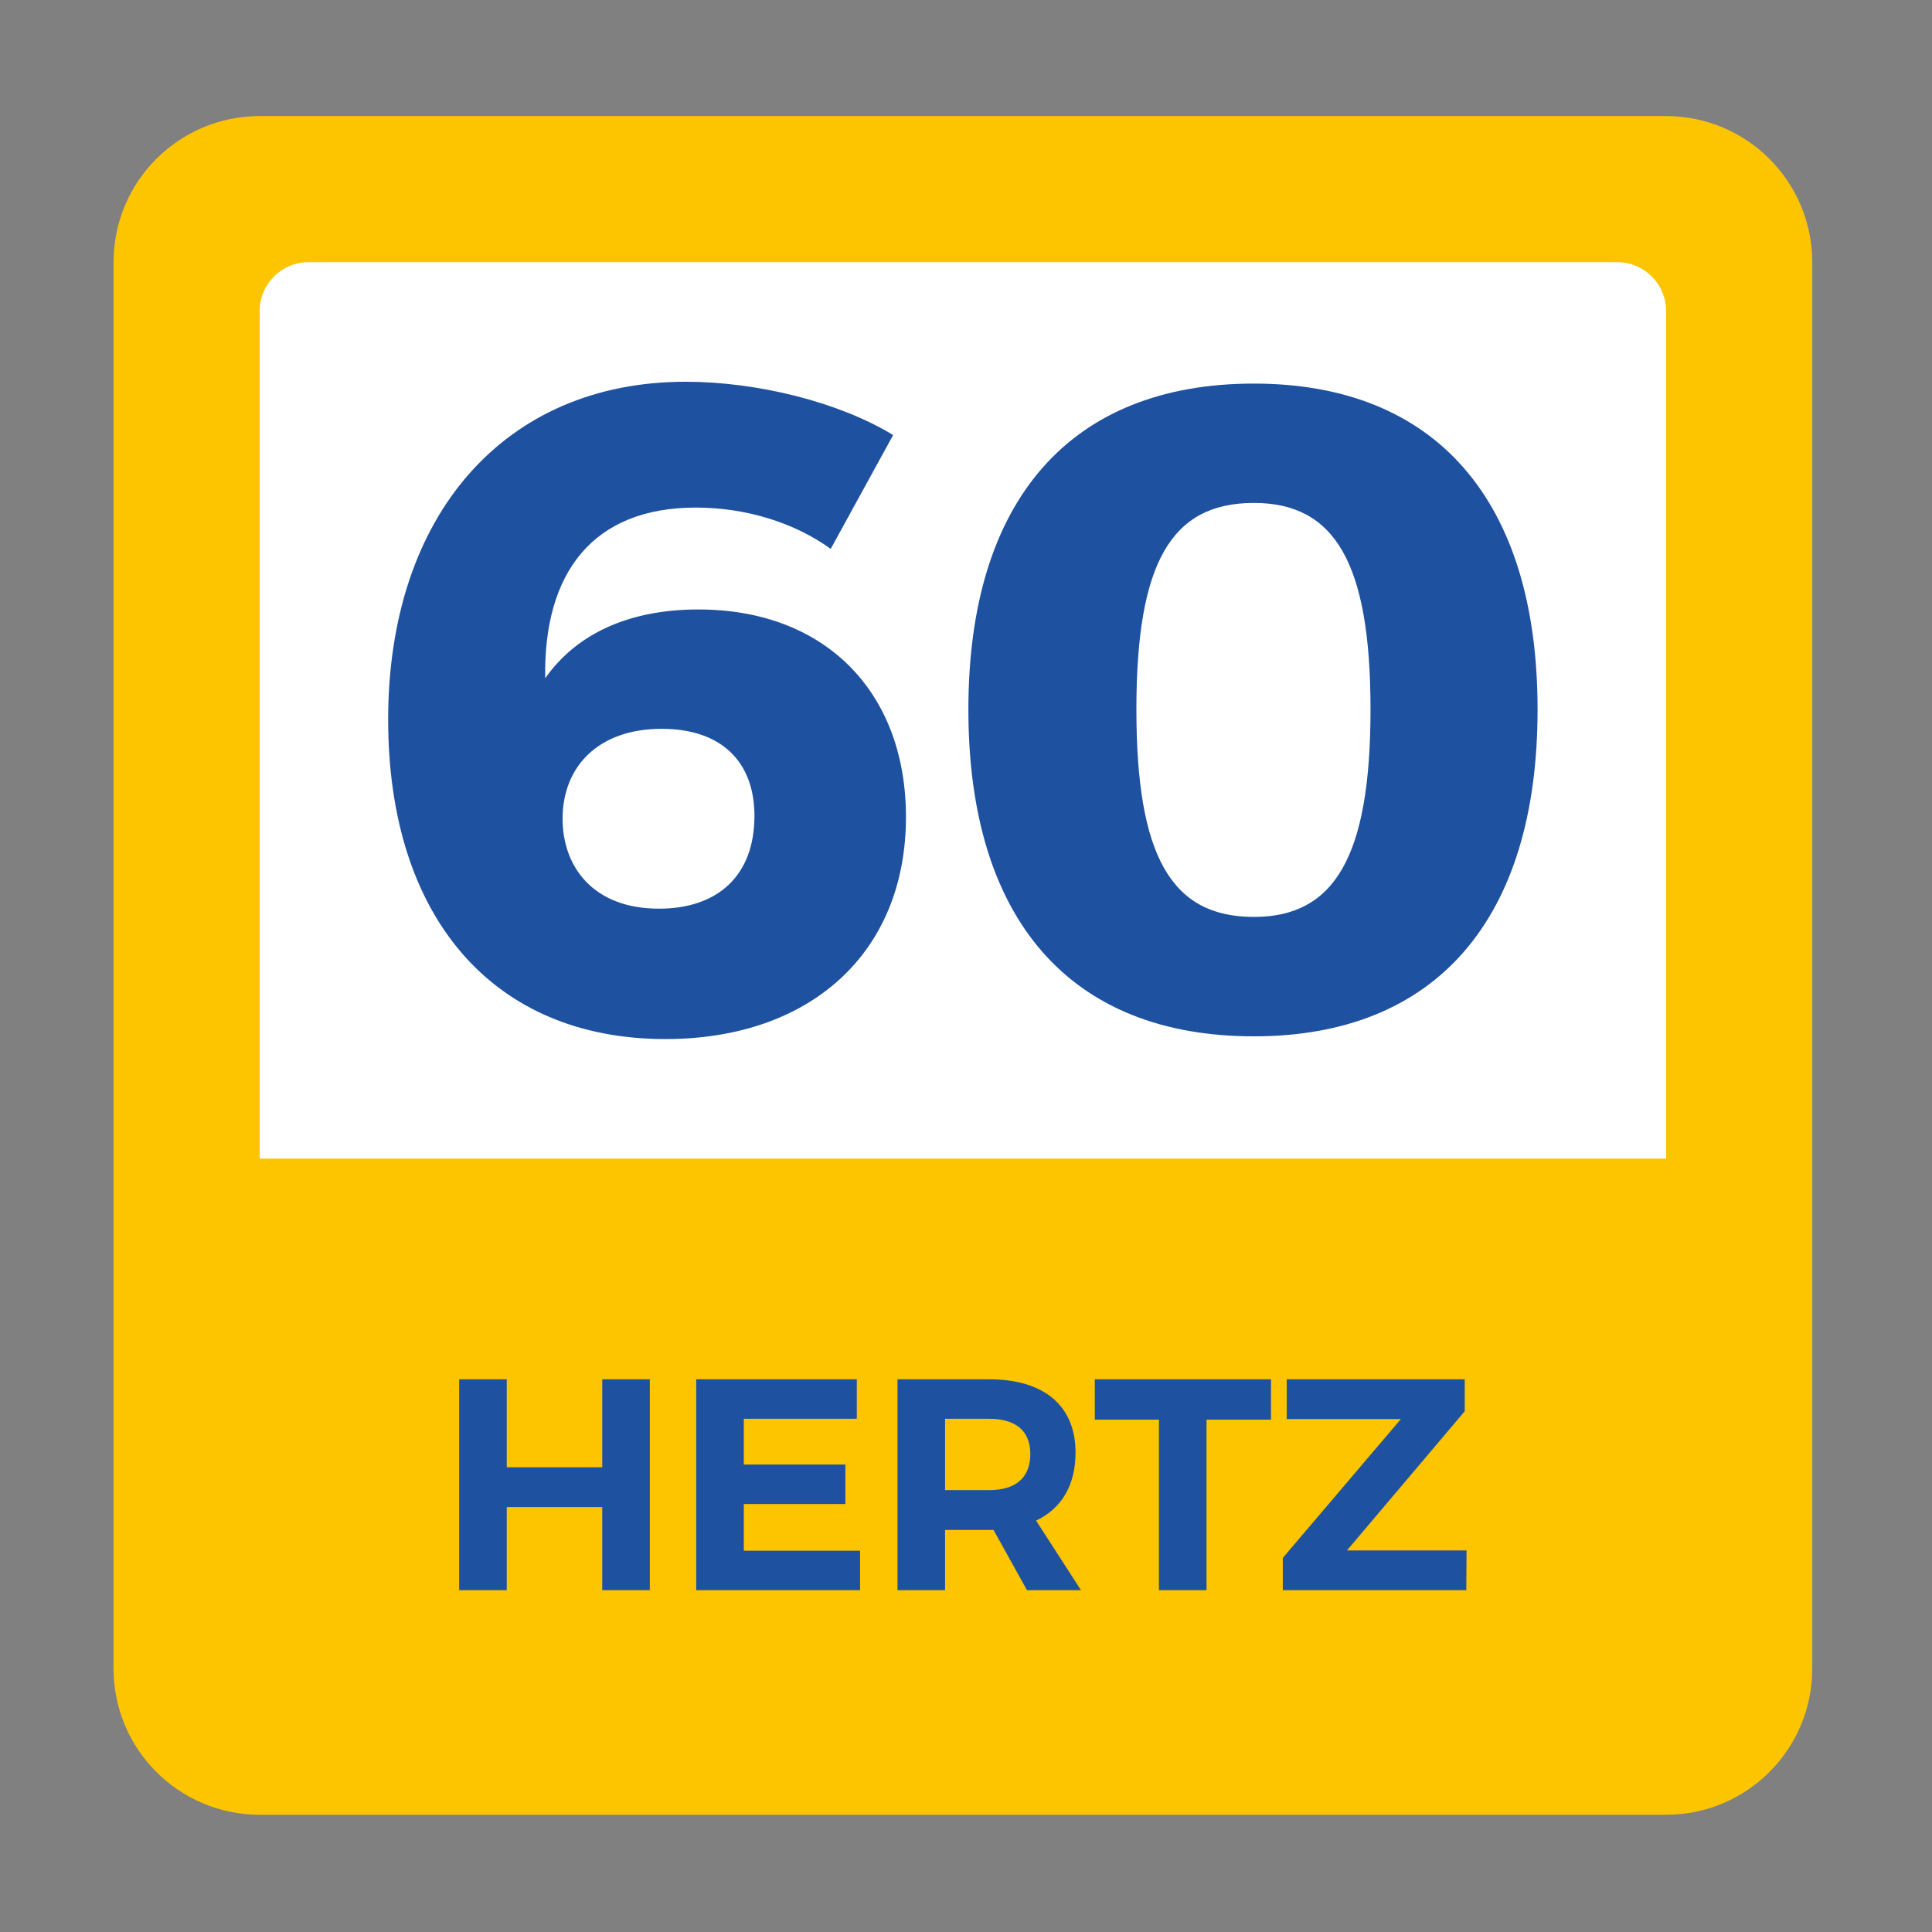 <svg xmlns="http://www.w3.org/2000/svg" xmlns:xlink="http://www.w3.org/1999/xlink" id="Camada_1" x="0px" y="0px" viewBox="0 0 283.46 283.46" style="enable-background:new 0 0 283.46 283.46;" xml:space="preserve">
<rect x="0" y="0" width="283.46" height="283.46" fill="#808080" stroke="none"/>
<style type="text/css">
	.st0{clip-path:url(#SVGID_00000170984743002757992830000000545689063120699573_);fill:#FDC400;}
	.st1{clip-path:url(#SVGID_00000170984743002757992830000000545689063120699573_);fill:#FFFFFF;}
	.st2{clip-path:url(#SVGID_00000170984743002757992830000000545689063120699573_);fill:#1E51A0;}
</style>
<g>
	<g>
		<defs>
			<rect id="SVGID_1_" x="-0.46" y="-0.08" width="283.46" height="283.46"></rect>
		</defs>
		<clipPath id="SVGID_00000172407664468957695150000015561553414975057804_">
			<use xlink:href="#SVGID_1_" style="overflow:visible;"></use>
		</clipPath>
		<path style="clip-path:url(#SVGID_00000172407664468957695150000015561553414975057804_);fill:#FDC400;" d="M244.44,17.03H38.1    c-11.85,0-21.44,9.6-21.44,21.44v206.35c0,11.84,9.6,21.44,21.44,21.44h206.35c11.85,0,21.44-9.6,21.44-21.44V38.47    C265.89,26.63,256.29,17.03,244.44,17.03"></path>
		<path style="clip-path:url(#SVGID_00000172407664468957695150000015561553414975057804_);fill:#FFFFFF;" d="M237.3,38.47H45.25    c-3.95,0-7.15,3.2-7.15,7.15v124.37h206.35V45.63C244.44,41.68,241.25,38.47,237.3,38.47"></path>
		<path style="clip-path:url(#SVGID_00000172407664468957695150000015561553414975057804_);fill:#1E51A0;" d="M183.97,73.79    c11.85,0,17.11,8.75,17.11,30.3c0,21.55-5.25,30.44-17.11,30.44c-12.12,0-17.24-8.89-17.24-30.44    C166.73,82.55,171.84,73.79,183.97,73.79 M183.97,56.28c-26.94,0-41.89,17.11-41.89,47.82c0,30.84,14.95,47.95,41.89,47.95    c26.67,0,41.62-17.11,41.62-47.95C225.59,73.39,210.64,56.28,183.97,56.28z M97.09,106.93c8.62,0,13.6,4.71,13.6,12.79    c0,8.76-5.39,13.6-14.01,13.6c-9.7,0-14.14-6.2-14.14-13.2C82.55,112.45,87.8,106.93,97.09,106.93z M100.59,56.01    c-26.53,0-43.64,19.53-43.64,49.57c0,28.96,15.35,46.87,40.68,46.87c21.28,0,35.29-12.66,35.29-32.59    c0-18.32-11.85-30.44-30.44-30.44c-10.51,0-18.05,3.77-22.49,10.1c-0.27-15.49,7-25.05,22.09-25.05c7.27,0,14.41,2.16,19.8,6.06    l9.16-16.7C123.09,58.98,111.1,56.01,100.59,56.01z"></path>
		<path style="clip-path:url(#SVGID_00000172407664468957695150000015561553414975057804_);fill:#1E51A0;" d="M188.79,202.37v5.83    h16.75l-17.33,20.38v4.73h26.92l0.04-5.83h-17.55l17.28-20.42v-4.69H188.79z M160.63,202.37v5.92h9.41v25.02h6.98v-25.02h9.46    v-5.92H160.63z M138.66,208.16h6.45c3.85,0,6.06,1.72,6.06,5.17c0,3.54-2.21,5.3-6.06,5.3h-6.45V208.16z M158.6,233.31    l-6.59-10.21c3.76-1.77,5.79-5.22,5.79-9.99c0-6.85-4.6-10.74-12.68-10.74h-13.44v30.94h6.98v-8.84h6.45h0.66l4.91,8.84H158.6z     M102.15,202.37v30.94h24.04v-5.79h-17.06v-6.85h14.9v-5.79h-14.9v-6.72h16.58v-5.79H102.15z M67.37,202.37v30.94h6.98v-12.2    h14.01v12.2h6.98v-30.94h-6.98v12.91H74.35v-12.91H67.37z"></path>
	</g>
</g>
</svg>